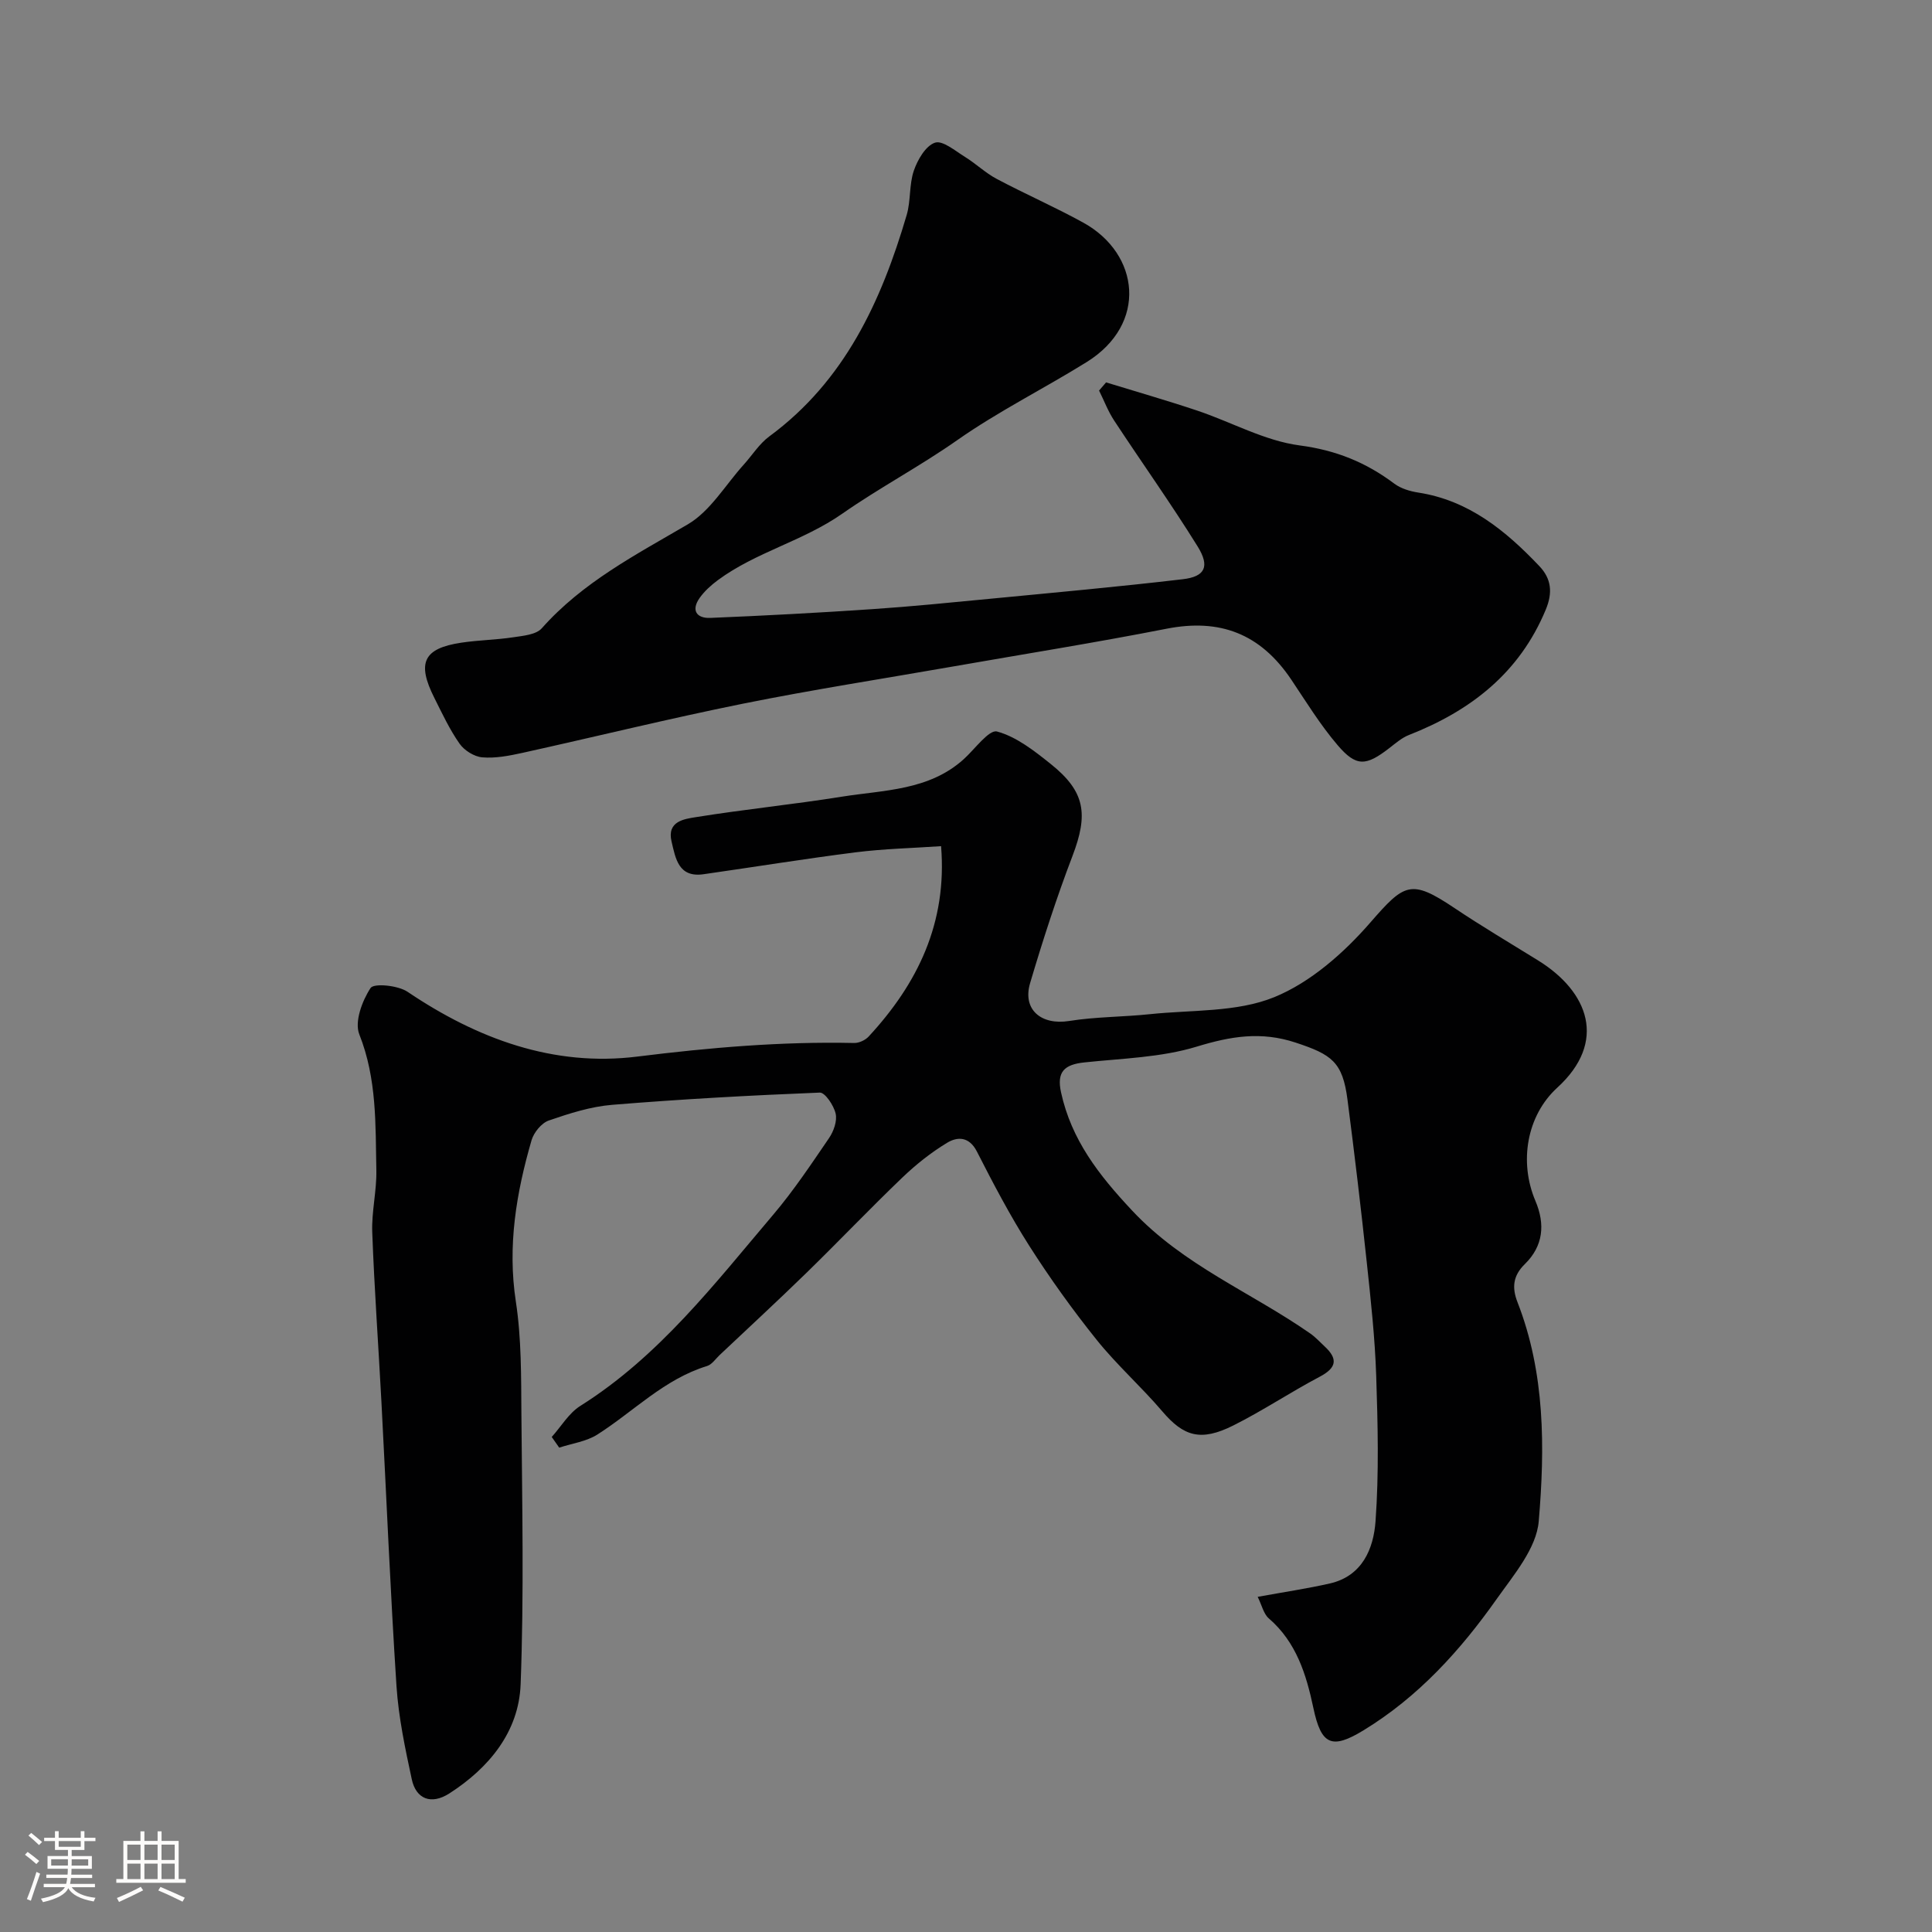 <svg enable-background="new 0 0 400 400" viewBox="0 0 400 400" xmlns="http://www.w3.org/2000/svg"><rect x="0" y="0" width="400" height="400" fill="#808080" stroke="none"/><path d="m5.17 384 .55-.58c.85.61 1.65 1.24 2.4 1.87l-.59.64c-.83-.73-1.62-1.38-2.36-1.93m1.22 9.53-.82-.34c.71-1.76 1.37-3.64 1.98-5.63.24.13.5.25.76.36-.6 1.67-1.24 3.54-1.92 5.61m-.5-13.5.57-.54c.56.44 1.31 1.06 2.26 1.87l-.64.64c-.68-.66-1.41-1.32-2.19-1.97m3.25.46h2.24v-1.36h.77v1.36h4.57v-1.36h.76v1.36h2.28v.69h-2.28v1.84h-2.64v1.26h4.18v2.64h-4.21c0 .45-.02.86-.05 1.21h4.32v.69h-4.38c-.04.34-.1.75-.19 1.22h5.15v.69h-4.82c.87 1.19 2.51 1.92 4.93 2.19-.17.31-.3.57-.37.76-2.77-.49-4.52-1.41-5.26-2.76-.56 1.26-2.3 2.23-5.24 2.9-.12-.24-.26-.48-.43-.72 2.73-.55 4.38-1.34 4.96-2.38h-4.38v-.69h4.65c.1-.38.17-.79.21-1.22h-4.32v-.69h4.4c.03-.34.05-.75.05-1.21h-4.2v-2.64h4.23v-1.26h-2.69v-1.84h-2.24zm1.46 4.46v1.29h3.45c.01-.4.02-.57.01-.53v-.32-.45h-3.46zm1.55-2.59h4.57v-1.19h-4.57zm6.11 2.59h-3.42v.77c-.01.19-.01.37-.02.53h3.44v-1.29z" fill="#fcfbfa"/><path d="m32.63 379.16h.82v1.98h3.54v7.89h1.46v.78h-14.37v-.78h1.46v-7.89h3.54v-1.98h.82v1.98h2.73zm-3.49 11.48.5.73c-1.61.82-3.28 1.63-5 2.41-.13-.27-.28-.55-.44-.82 1.75-.72 3.4-1.49 4.94-2.32m-2.78-5.55h2.73v-3.18h-2.73zm0 3.95h2.73v-3.2h-2.73zm3.54-3.95h2.73v-3.18h-2.73zm0 3.95h2.73v-3.2h-2.73zm7.89 4.68c-1.84-.92-3.51-1.7-5.02-2.32l.45-.73c1.89.8 3.57 1.55 5.04 2.23zm-1.62-11.81h-2.73v3.18h2.73zm-2.73 7.13h2.73v-3.2h-2.73z" fill="#fcfbfa"/><g fill="#010102"><path d="m114.23 297.51c1.96-2.18 3.54-4.94 5.93-6.44 16.29-10.25 27.79-25.28 39.96-39.62 4.21-4.97 7.85-10.44 11.53-15.83.95-1.4 1.71-3.53 1.36-5.06-.38-1.68-2.19-4.39-3.28-4.35-14.33.57-28.67 1.36-42.96 2.53-4.45.36-8.89 1.78-13.15 3.25-1.51.52-3.1 2.48-3.57 4.09-3.16 10.9-5.01 21.87-3.25 33.39 1.17 7.64 1.09 15.51 1.15 23.27.15 18.66.55 37.34-.16 55.98-.37 9.86-6.58 17.33-14.74 22.58-3.83 2.46-6.92 1.12-7.79-2.89-1.37-6.37-2.74-12.82-3.17-19.3-1.28-19.61-2.08-39.25-3.12-58.88-.62-11.7-1.47-23.39-1.9-35.1-.16-4.25.93-8.54.85-12.8-.19-9.48.13-18.97-3.53-28.18-1.03-2.59.58-6.93 2.33-9.59.68-1.04 5.67-.56 7.66.78 14.45 9.75 30.24 15.58 47.59 13.41 14.96-1.86 29.84-3.14 44.88-2.81 1 .02 2.29-.58 2.99-1.33 10.17-10.99 16.29-23.56 15-39.42-6.01.41-11.86.54-17.65 1.27-10.53 1.33-21.02 3.04-31.53 4.54-5.19.74-5.79-3.26-6.62-6.76-1.01-4.24 2.66-4.68 5.1-5.07 10.01-1.61 20.11-2.62 30.12-4.22 8.76-1.4 18.06-1.25 25.28-7.78 2.3-2.08 5.22-6.16 6.88-5.72 4.03 1.09 7.73 4.01 11.13 6.73 7.15 5.72 7.8 10.37 4.5 19.03-3.3 8.64-6.15 17.47-8.78 26.34-1.63 5.51 2.34 8.76 8.11 7.83 5.51-.88 11.17-.82 16.74-1.41 8.64-.91 17.93-.36 25.68-3.51 7.54-3.07 14.46-9.19 19.92-15.47 7.06-8.11 8.38-9.05 17.41-2.99 5.66 3.79 11.53 7.26 17.32 10.85 10.43 6.46 14.39 16.82 3.96 26.35-6.35 5.81-7.93 15.4-4.52 23.43 2.06 4.85 1.63 9.35-2.19 13.09-2.46 2.4-2.7 4.86-1.52 7.88 5.73 14.68 5.69 30.15 4.4 45.36-.47 5.59-5.16 11.09-8.7 16.09-7.53 10.66-16.21 20.25-27.54 27.17-6.61 4.04-8.8 3.09-10.42-4.6-1.46-6.91-3.52-13.63-9.23-18.55-1.07-.92-1.42-2.68-2.3-4.46 5.46-1 10.24-1.7 14.94-2.77 6.75-1.54 9.05-7.23 9.46-12.88.72-9.98.47-20.05.14-30.07-.26-7.88-1.12-15.74-1.96-23.58-1.2-11.23-2.54-22.45-3.99-33.66-1.01-7.81-3.28-9.33-10.76-11.8-7.17-2.36-13.42-1.3-20.44.84-7.4 2.26-15.46 2.44-23.26 3.27-4.21.44-5.77 1.98-4.84 6.22 2.15 9.81 7.78 17.06 14.72 24.46 10.65 11.37 24.66 16.92 36.88 25.45 1.08.75 1.98 1.75 2.96 2.66 2.81 2.6 2.5 4.44-1.01 6.29-6.05 3.19-11.76 7.02-17.87 10.08-6.78 3.4-10.31 2.27-14.74-2.94-4.33-5.08-9.39-9.57-13.56-14.77-5-6.23-9.68-12.76-13.97-19.49-3.99-6.27-7.46-12.89-10.84-19.52-1.6-3.13-4.03-3.08-6.14-1.81-3.33 2.01-6.46 4.5-9.28 7.2-6.71 6.43-13.13 13.17-19.79 19.67-5.93 5.78-12.02 11.4-18.05 17.09-.84.8-1.6 1.96-2.6 2.27-8.86 2.71-15.18 9.39-22.7 14.18-2.29 1.46-5.25 1.84-7.91 2.72-.53-.75-1.04-1.48-1.55-2.21z"/><path d="m229 79.17c6.31 1.94 12.67 3.76 18.93 5.86 7.08 2.38 13.92 6.24 21.16 7.19 7.52.99 13.72 3.51 19.58 7.91 1.36 1.02 3.24 1.58 4.96 1.85 10.48 1.62 18.1 7.89 25.07 15.22 2.52 2.65 2.79 5.52 1.33 9.03-5.44 13.1-15.53 20.92-28.32 25.94-1.48.58-2.78 1.72-4.06 2.71-4.83 3.74-6.84 3.93-10.71-.6-3.59-4.2-6.51-8.97-9.6-13.58-6.41-9.53-14.79-12.69-25.81-10.53-14.73 2.89-29.55 5.25-44.33 7.84-14.47 2.53-28.99 4.78-43.38 7.68-15.31 3.09-30.48 6.83-45.73 10.2-2.7.59-5.53 1.14-8.24.91-1.67-.14-3.73-1.43-4.71-2.84-2.05-2.92-3.58-6.21-5.19-9.42-3.7-7.33-2.29-10.3 5.56-11.48 3.57-.54 7.21-.58 10.77-1.12 2.04-.31 4.71-.53 5.89-1.86 8.46-9.54 19.47-15.22 30.23-21.52 4.67-2.74 7.78-8.15 11.58-12.36 1.77-1.96 3.22-4.32 5.3-5.85 15.62-11.5 23.18-27.97 28.44-45.84.87-2.95.49-6.29 1.48-9.18.78-2.26 2.45-5.15 4.38-5.79 1.58-.53 4.21 1.71 6.23 2.96 2.25 1.39 4.21 3.3 6.53 4.53 5.93 3.15 12.1 5.84 17.97 9.08 11.65 6.44 13.37 20.97.66 28.86-8.86 5.51-18.28 10.19-26.8 16.17-7.76 5.44-16.14 9.87-23.78 15.21-8.18 5.71-17.88 7.94-25.76 13.76-1.39 1.03-2.75 2.25-3.75 3.65-1.84 2.57-.69 4.29 2.19 4.17 11.21-.46 22.42-1.06 33.62-1.82 8.04-.54 16.06-1.35 24.08-2.12 13.38-1.29 26.77-2.5 40.12-4.07 4.62-.54 5.64-2.63 3.07-6.78-5.5-8.86-11.57-17.37-17.3-26.09-1.26-1.92-2.08-4.12-3.11-6.19.46-.56.96-1.13 1.45-1.69z"/></g></svg>
